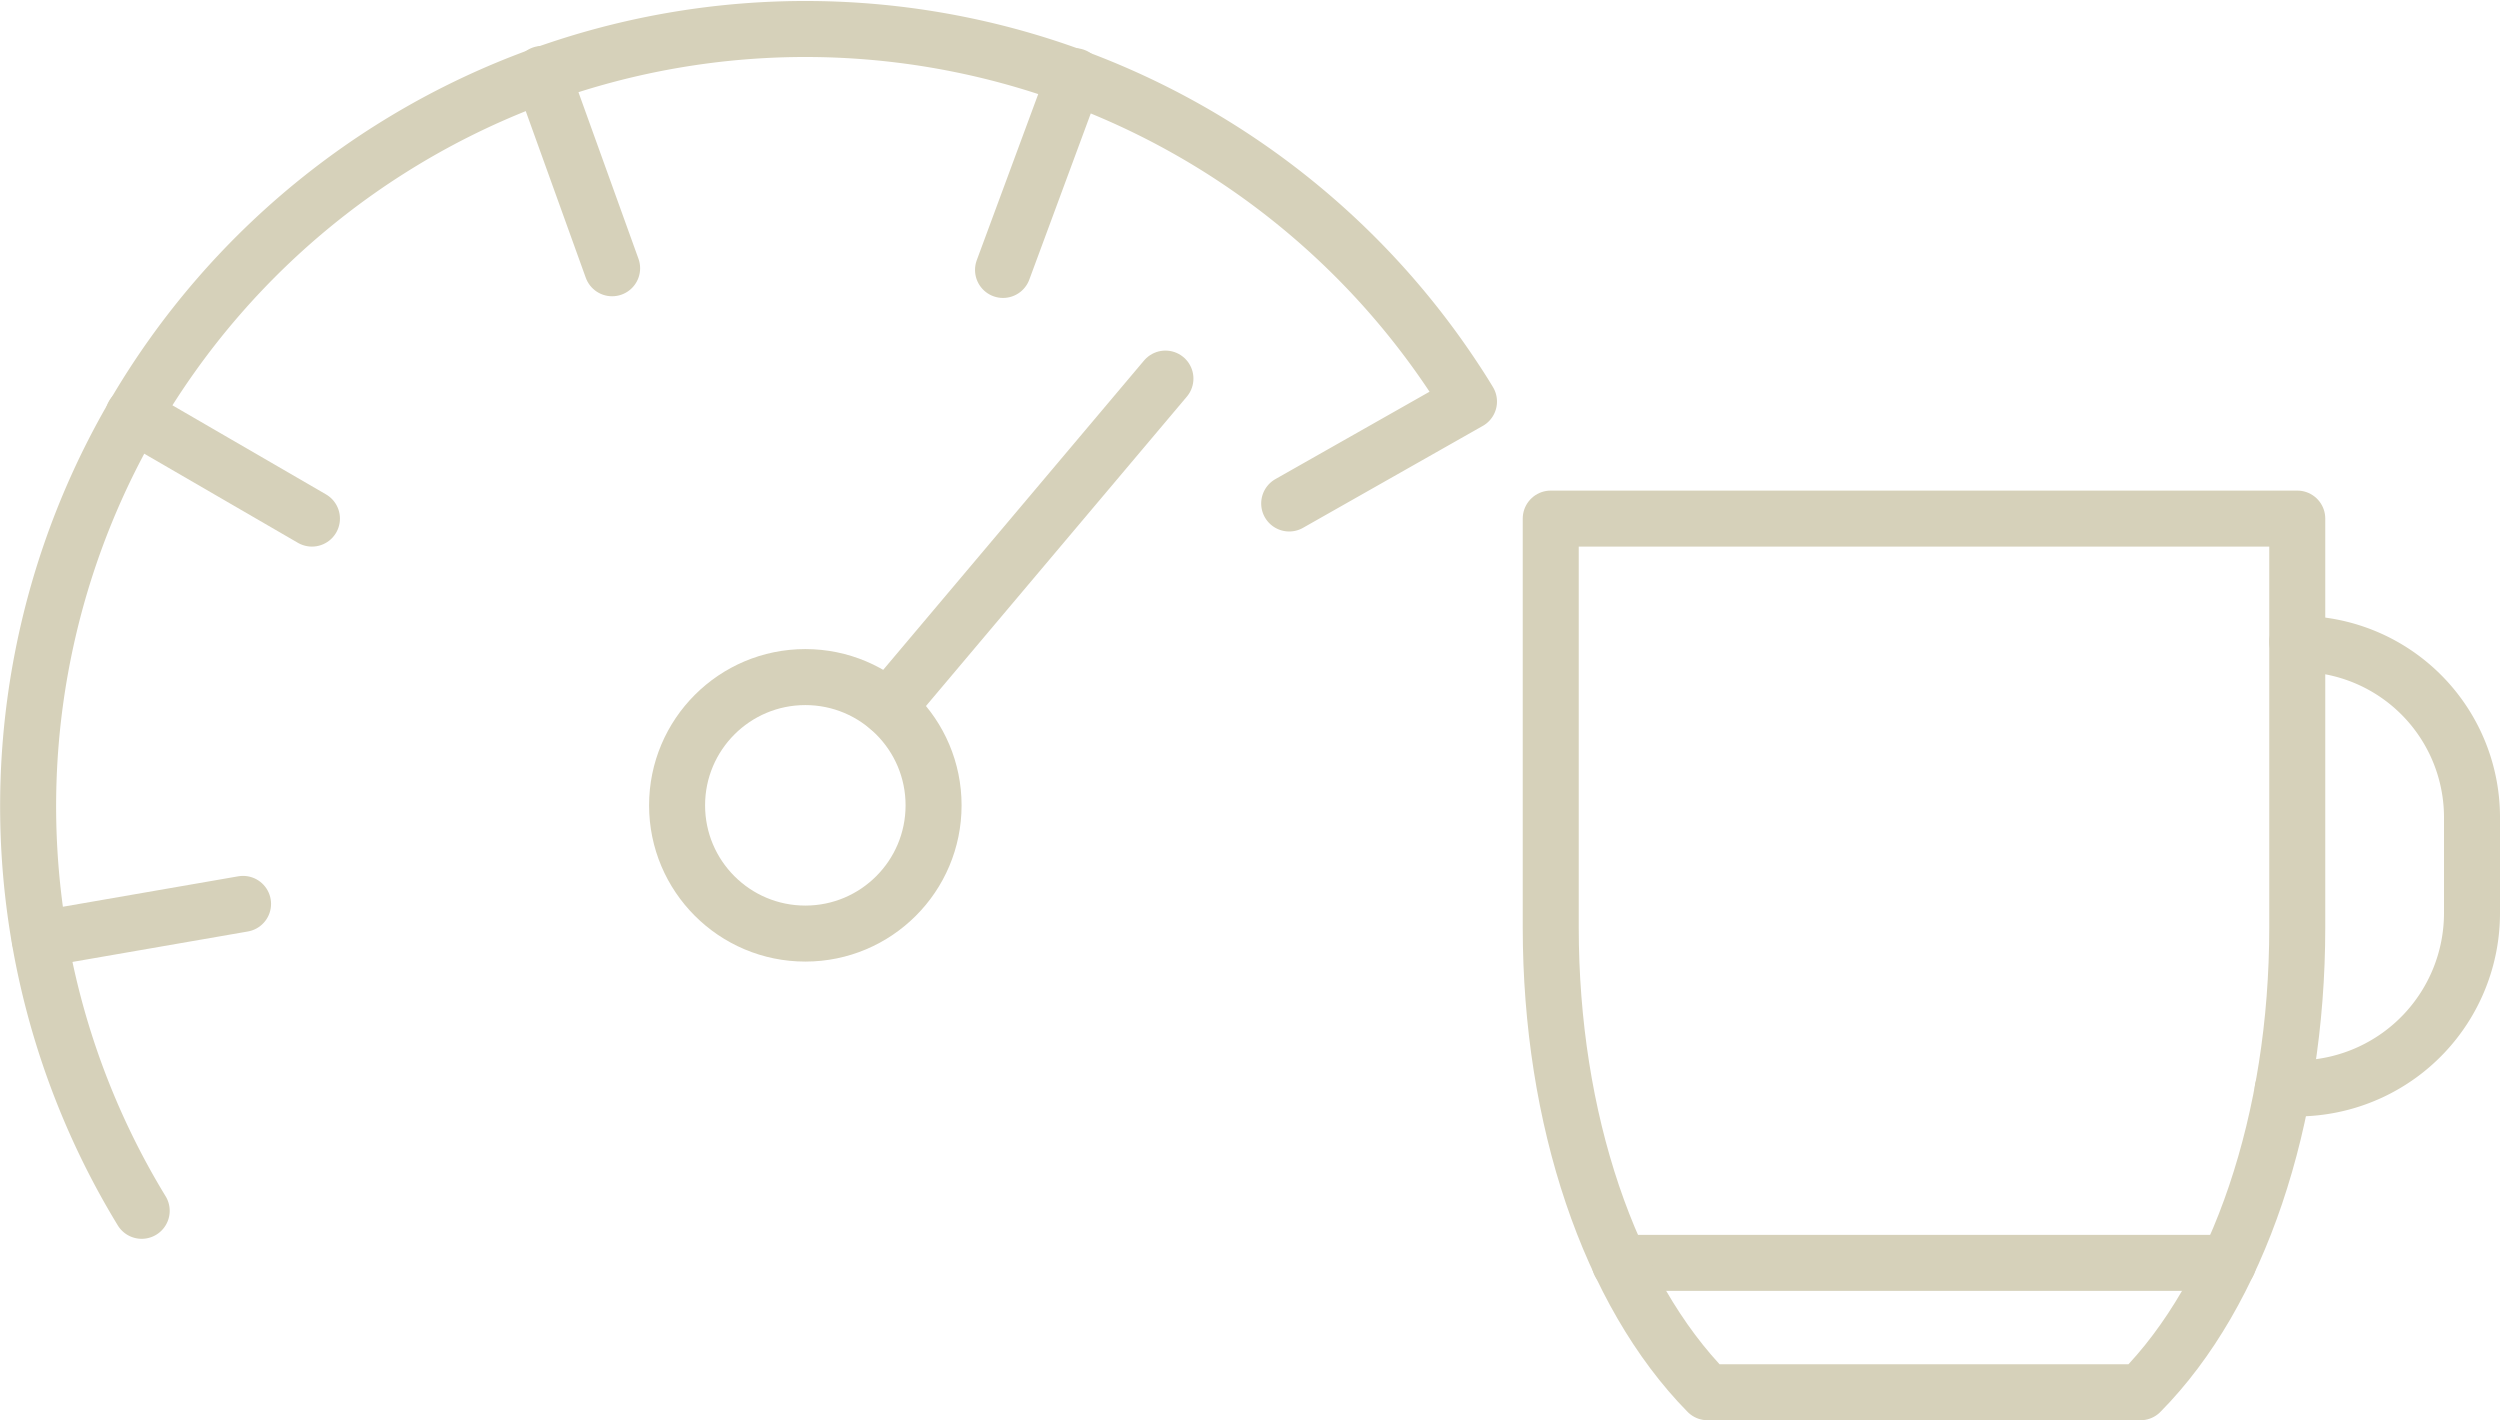 <svg xmlns="http://www.w3.org/2000/svg" width="44.64" height="25.36" viewBox="0 0 44.64 25.36">
  <g id="uuid-41dd8de8-1dfc-4a93-a5ce-7c6b2588301b" transform="translate(0.25 0.25)">
    <line id="Line_61" data-name="Line 61" x1="3.63" y2="0.63" transform="translate(0.46 15.89)" fill="none" stroke="#d6d1ba" stroke-linecap="round" stroke-linejoin="round" stroke-width="1"/>
    <line id="Line_62" data-name="Line 62" x1="3.19" y1="1.85" transform="translate(2.13 7.16)" fill="none" stroke="#d6d1ba" stroke-linecap="round" stroke-linejoin="round" stroke-width="1"/>
    <line id="Line_63" data-name="Line 63" x1="1.25" y1="3.47" transform="translate(9.43 1.07)" fill="none" stroke="#d6d1ba" stroke-linecap="round" stroke-linejoin="round" stroke-width="1"/>
    <line id="Line_64" data-name="Line 64" y1="3.46" x2="1.28" transform="translate(17.66 1.11)" fill="none" stroke="#d6d1ba" stroke-linecap="round" stroke-linejoin="round" stroke-width="1"/>
    <path id="Path_111" data-name="Path 111" d="M22.77,8.74l3.21-1.82c-.09-.15-.18-.29-.24-.38A13.879,13.879,0,0,0,2.28,21.37" fill="none" stroke="#d6d1ba" stroke-linecap="round" stroke-linejoin="round" stroke-width="1"/>
    <circle id="Ellipse_20" data-name="Ellipse 20" cx="2.29" cy="2.29" r="2.29" transform="translate(11.84 11.84)" fill="none" stroke="#d6d1ba" stroke-linecap="round" stroke-linejoin="round" stroke-width="1"/>
    <line id="Line_65" data-name="Line 65" y1="5.87" x2="4.95" transform="translate(15.61 6.51)" fill="none" stroke="#d6d1ba" stroke-linecap="round" stroke-linejoin="round" stroke-width="1"/>
    <line id="Line_66" data-name="Line 66" x2="10.87" transform="translate(28.67 22.3)" fill="none" stroke="#d6d1ba" stroke-linecap="round" stroke-linejoin="round" stroke-width="1"/>
    <path id="Path_112" data-name="Path 112" d="M40.77,11.21l.48.07a3.1,3.1,0,0,1,2.64,3.09v1.69a3.132,3.132,0,0,1-2.95,3.12l-.43.02" fill="none" stroke="#d6d1ba" stroke-linecap="round" stroke-linejoin="round" stroke-width="1"/>
    <path id="Path_113" data-name="Path 113" d="M37.97,24.61c1.75-1.77,2.8-4.87,2.8-8.3V9.01H27.44v7.3c0,3.42,1.05,6.52,2.8,8.3Z" fill="none" stroke="#d6d1ba" stroke-linecap="round" stroke-linejoin="round" stroke-width="1"/>
  </g>
</svg>
